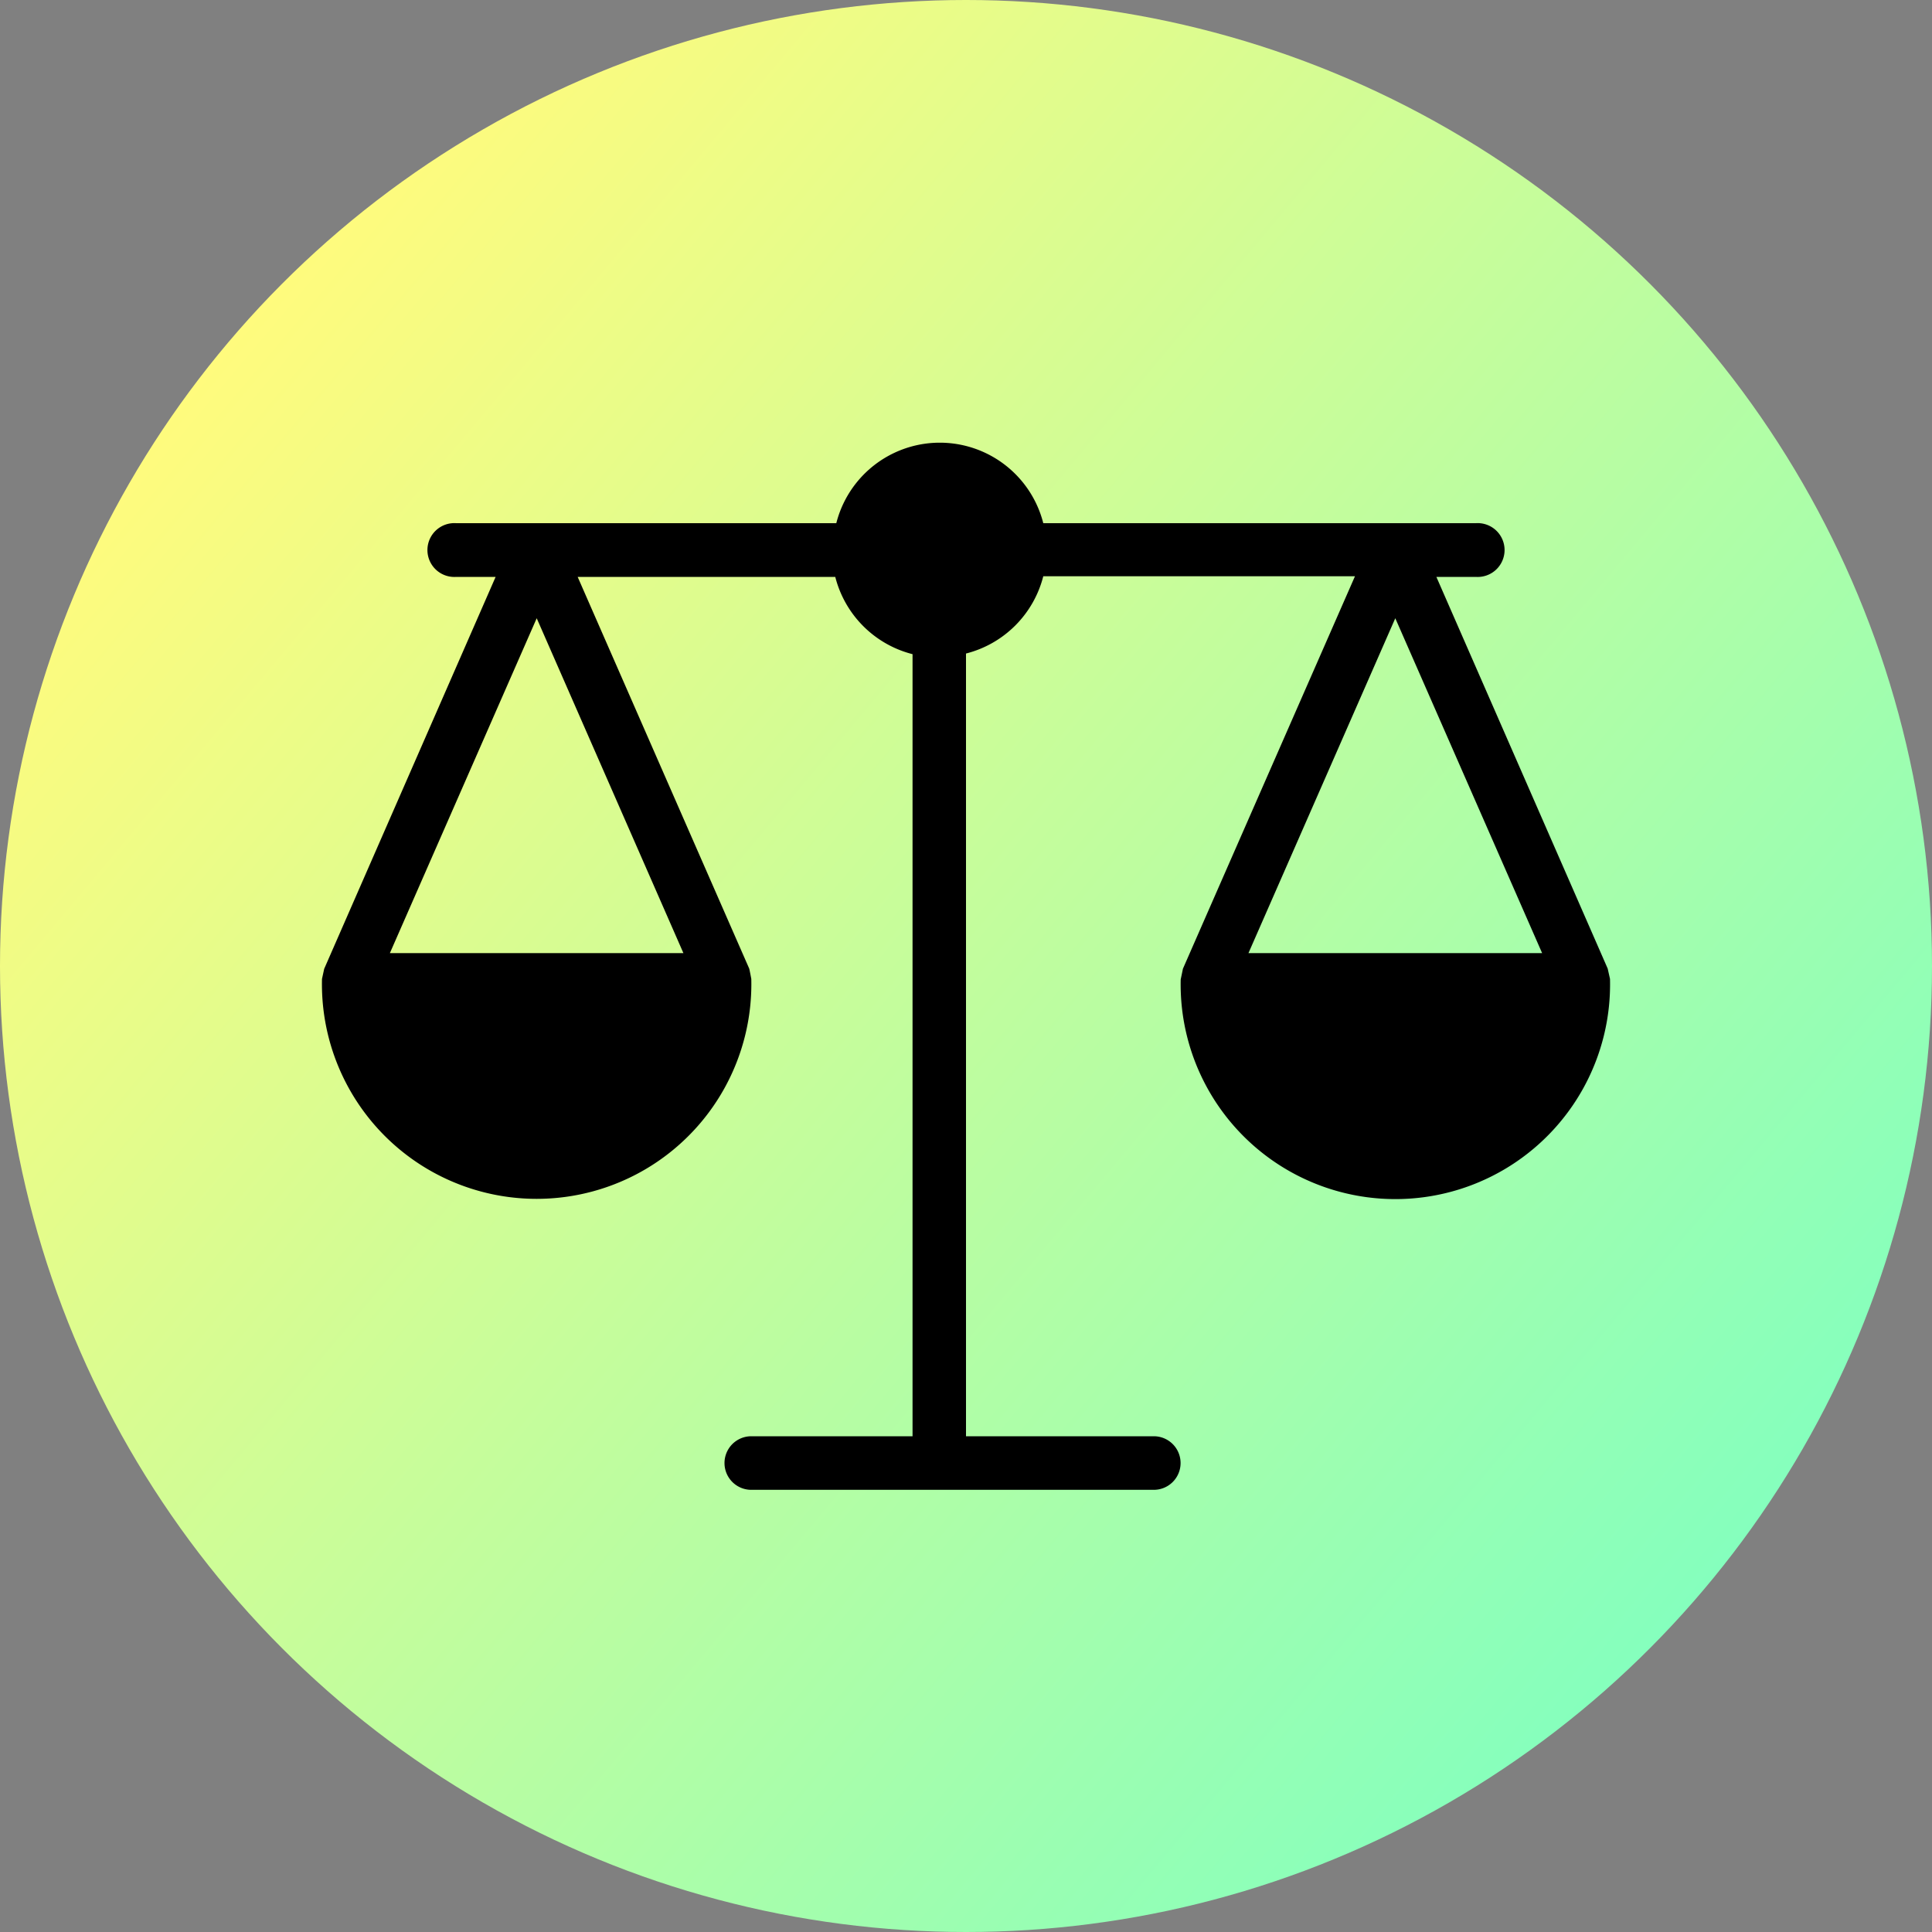 <svg xmlns="http://www.w3.org/2000/svg" xmlns:xlink="http://www.w3.org/1999/xlink" viewBox="0 0 150 150"><rect x="0" y="0" width="150" height="150" fill="#808080" stroke="none"/><defs><style>.cls-1{fill:url(#Unbenannter_Verlauf_11);}</style><linearGradient id="Unbenannter_Verlauf_11" x1="17.55" y1="26.79" x2="132.45" y2="123.21" gradientUnits="userSpaceOnUse"><stop offset="0" stop-color="#fffb7d"/><stop offset="1" stop-color="#85ffbd"/></linearGradient></defs><g id="Ebene_2" data-name="Ebene 2"><g id="Hintergrund"><circle class="cls-1" cx="75" cy="75" r="75"/></g><g id="Icons"><path d="M124.82,75.2l-13.3-30.41h3.06a2.09,2.09,0,1,0,0-4.17H81a8.29,8.29,0,0,0-16.07,0H35.42a2.09,2.09,0,1,0,0,4.17h3.06L25.17,75.22,25,76a16.67,16.67,0,1,0,33.33,0s-.14-.76-.17-.82S44.85,44.79,44.85,44.79h20a8.3,8.3,0,0,0,6,6v60.72H58.33a2.08,2.08,0,0,0,0,4.16H89.58a2.08,2.08,0,1,0,0-4.16H75V50.74a8.3,8.3,0,0,0,6-6h24.2S91.84,75.21,91.84,75.22s-.17.82-.17.82A16.67,16.67,0,1,0,125,76ZM53.06,74H30.27l11.4-26Zm43.87,0,11.4-26L119.73,74Z"/></g></g></svg>